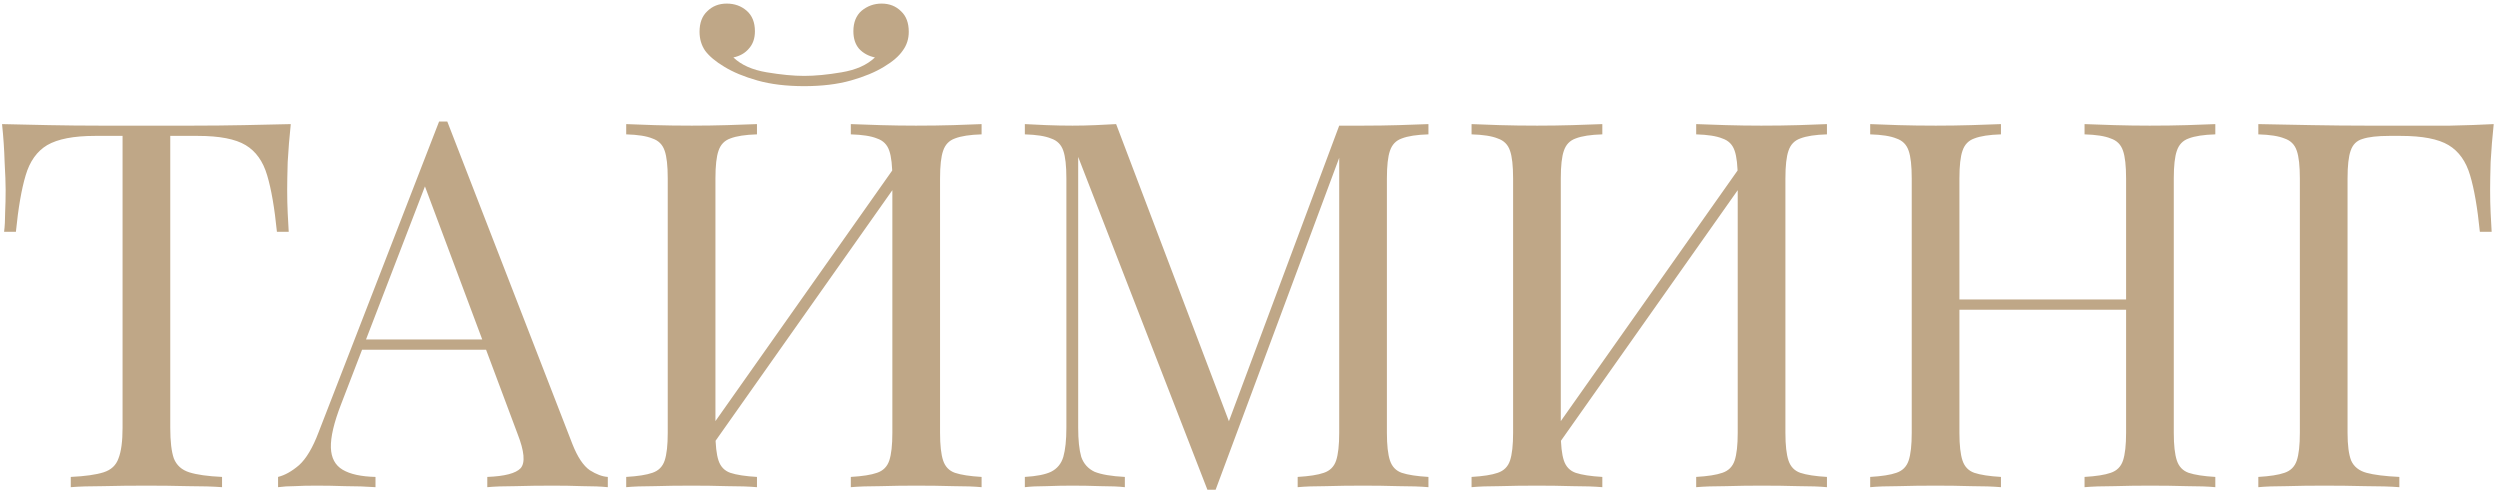 <?xml version="1.0" encoding="UTF-8"?> <svg xmlns="http://www.w3.org/2000/svg" width="195" height="39" viewBox="0 0 195 39" fill="none"> <path d="M22.68 9.68C22.573 10.693 22.493 11.68 22.44 12.64C22.413 13.573 22.4 14.293 22.4 14.8C22.4 15.44 22.413 16.04 22.44 16.6C22.467 17.16 22.493 17.653 22.52 18.08H21.6C21.413 16.213 21.16 14.747 20.84 13.68C20.52 12.587 19.96 11.8 19.16 11.32C18.36 10.84 17.12 10.6 15.44 10.6H13.28V33.36C13.28 34.427 13.373 35.227 13.56 35.76C13.773 36.293 14.173 36.653 14.76 36.84C15.347 37.027 16.2 37.147 17.32 37.2V38C16.627 37.947 15.747 37.92 14.68 37.92C13.613 37.893 12.533 37.88 11.44 37.88C10.24 37.88 9.107 37.893 8.04 37.92C7 37.92 6.16 37.947 5.52 38V37.2C6.64 37.147 7.493 37.027 8.08 36.84C8.667 36.653 9.053 36.293 9.24 35.76C9.453 35.227 9.56 34.427 9.56 33.36V10.6H7.4C5.747 10.6 4.507 10.84 3.68 11.32C2.88 11.8 2.32 12.587 2 13.68C1.68 14.747 1.427 16.213 1.24 18.08H0.32C0.373 17.653 0.4 17.16 0.4 16.6C0.427 16.04 0.44 15.44 0.44 14.8C0.44 14.293 0.413 13.573 0.36 12.64C0.333 11.68 0.267 10.693 0.16 9.68C1.28 9.707 2.493 9.733 3.8 9.76C5.133 9.787 6.467 9.8 7.8 9.8C9.133 9.8 10.347 9.8 11.44 9.8C12.533 9.8 13.733 9.8 15.04 9.8C16.373 9.8 17.707 9.787 19.04 9.76C20.373 9.733 21.587 9.707 22.68 9.68ZM34.889 9.48L44.649 34.64C45.049 35.653 45.502 36.333 46.009 36.68C46.515 37 46.982 37.173 47.409 37.2V38C46.875 37.947 46.222 37.92 45.449 37.92C44.675 37.893 43.902 37.88 43.129 37.88C42.089 37.88 41.115 37.893 40.209 37.92C39.302 37.92 38.569 37.947 38.009 38V37.2C39.369 37.147 40.235 36.92 40.609 36.52C40.982 36.093 40.902 35.2 40.369 33.84L32.929 13.96L33.569 13.44L26.609 31.52C26.049 32.96 25.782 34.093 25.809 34.92C25.835 35.72 26.142 36.293 26.729 36.64C27.315 36.987 28.169 37.173 29.289 37.2V38C28.542 37.947 27.755 37.92 26.929 37.92C26.129 37.893 25.382 37.88 24.689 37.88C24.022 37.88 23.449 37.893 22.969 37.92C22.515 37.92 22.089 37.947 21.689 38V37.2C22.222 37.067 22.769 36.76 23.329 36.28C23.889 35.773 24.395 34.92 24.849 33.72L34.249 9.48C34.355 9.48 34.462 9.48 34.569 9.48C34.675 9.48 34.782 9.48 34.889 9.48ZM39.769 26.48V27.28H27.849L28.249 26.48H39.769ZM59.044 9.68V10.48C58.137 10.507 57.444 10.613 56.964 10.8C56.511 10.96 56.204 11.28 56.044 11.76C55.884 12.213 55.804 12.933 55.804 13.92V33.76C55.804 34.72 55.884 35.44 56.044 35.92C56.204 36.4 56.511 36.72 56.964 36.88C57.444 37.04 58.137 37.147 59.044 37.2V38C58.431 37.947 57.657 37.92 56.724 37.92C55.817 37.893 54.897 37.88 53.964 37.88C52.924 37.88 51.951 37.893 51.044 37.92C50.137 37.92 49.404 37.947 48.844 38V37.2C49.751 37.147 50.431 37.04 50.884 36.88C51.364 36.72 51.684 36.4 51.844 35.92C52.004 35.44 52.084 34.72 52.084 33.76V13.92C52.084 12.933 52.004 12.213 51.844 11.76C51.684 11.28 51.364 10.96 50.884 10.8C50.431 10.613 49.751 10.507 48.844 10.48V9.68C49.404 9.707 50.137 9.733 51.044 9.76C51.951 9.787 52.924 9.8 53.964 9.8C54.897 9.8 55.817 9.787 56.724 9.76C57.657 9.733 58.431 9.707 59.044 9.68ZM70.284 12.32C70.284 12.32 70.271 12.467 70.244 12.76C70.217 13.027 70.191 13.307 70.164 13.6C70.164 13.893 70.164 14.04 70.164 14.04L54.164 36.72L54.284 35L70.284 12.32ZM76.564 9.68V10.48C75.657 10.507 74.964 10.613 74.484 10.8C74.031 10.96 73.724 11.28 73.564 11.76C73.404 12.213 73.324 12.933 73.324 13.92V33.76C73.324 34.72 73.404 35.44 73.564 35.92C73.724 36.4 74.031 36.72 74.484 36.88C74.964 37.04 75.657 37.147 76.564 37.2V38C76.004 37.947 75.271 37.92 74.364 37.92C73.457 37.893 72.484 37.88 71.444 37.88C70.537 37.88 69.617 37.893 68.684 37.92C67.751 37.92 66.977 37.947 66.364 38V37.2C67.271 37.147 67.951 37.04 68.404 36.88C68.884 36.72 69.204 36.4 69.364 35.92C69.524 35.44 69.604 34.72 69.604 33.76V13.92C69.604 12.933 69.524 12.213 69.364 11.76C69.204 11.28 68.884 10.96 68.404 10.8C67.951 10.613 67.271 10.507 66.364 10.48V9.68C66.977 9.707 67.751 9.733 68.684 9.76C69.617 9.787 70.537 9.8 71.444 9.8C72.484 9.8 73.457 9.787 74.364 9.76C75.271 9.733 76.004 9.707 76.564 9.68ZM68.764 0.28C69.377 0.28 69.884 0.48 70.284 0.88C70.684 1.253 70.884 1.787 70.884 2.48C70.884 3.04 70.724 3.533 70.404 3.96C70.111 4.387 69.631 4.8 68.964 5.2C68.271 5.627 67.404 5.987 66.364 6.28C65.324 6.573 64.111 6.72 62.724 6.72C61.337 6.72 60.124 6.573 59.084 6.28C58.044 5.987 57.177 5.627 56.484 5.2C55.817 4.8 55.324 4.387 55.004 3.96C54.711 3.533 54.564 3.04 54.564 2.48C54.564 1.787 54.764 1.253 55.164 0.88C55.564 0.48 56.071 0.28 56.684 0.28C57.297 0.28 57.817 0.467 58.244 0.84C58.671 1.213 58.884 1.747 58.884 2.44C58.884 3 58.724 3.453 58.404 3.8C58.111 4.147 57.711 4.373 57.204 4.48C57.817 5.067 58.684 5.453 59.804 5.64C60.924 5.827 61.897 5.92 62.724 5.92C63.577 5.92 64.551 5.827 65.644 5.64C66.764 5.453 67.631 5.067 68.244 4.48C67.737 4.373 67.324 4.147 67.004 3.8C66.711 3.453 66.564 3 66.564 2.44C66.564 1.747 66.777 1.213 67.204 0.84C67.657 0.467 68.177 0.28 68.764 0.28ZM111.418 9.68V10.48C110.511 10.507 109.818 10.613 109.338 10.8C108.884 10.96 108.578 11.28 108.418 11.76C108.258 12.213 108.178 12.933 108.178 13.92V33.76C108.178 34.72 108.258 35.44 108.418 35.92C108.578 36.4 108.884 36.72 109.338 36.88C109.818 37.04 110.511 37.147 111.418 37.2V38C110.804 37.947 110.031 37.92 109.098 37.92C108.191 37.893 107.271 37.88 106.338 37.88C105.298 37.88 104.324 37.893 103.418 37.92C102.511 37.92 101.778 37.947 101.218 38V37.2C102.124 37.147 102.804 37.04 103.258 36.88C103.738 36.72 104.058 36.4 104.218 35.92C104.378 35.44 104.458 34.72 104.458 33.76V11.76L104.618 11.88L94.818 38.2H94.178L84.098 12.24V33.36C84.098 34.32 84.178 35.08 84.338 35.64C84.525 36.173 84.871 36.56 85.378 36.8C85.911 37.013 86.698 37.147 87.738 37.2V38C87.258 37.947 86.631 37.92 85.858 37.92C85.085 37.893 84.351 37.88 83.658 37.88C82.991 37.88 82.311 37.893 81.618 37.92C80.951 37.92 80.391 37.947 79.938 38V37.2C80.844 37.147 81.525 37.013 81.978 36.8C82.458 36.56 82.778 36.173 82.938 35.64C83.098 35.08 83.178 34.32 83.178 33.36V13.92C83.178 12.933 83.098 12.213 82.938 11.76C82.778 11.28 82.458 10.96 81.978 10.8C81.525 10.613 80.844 10.507 79.938 10.48V9.68C80.391 9.707 80.951 9.733 81.618 9.76C82.311 9.787 82.991 9.8 83.658 9.8C84.245 9.8 84.844 9.787 85.458 9.76C86.098 9.733 86.631 9.707 87.058 9.68L96.138 33.6L95.458 33.92L104.458 9.8C104.778 9.8 105.084 9.8 105.378 9.8C105.698 9.8 106.018 9.8 106.338 9.8C107.271 9.8 108.191 9.787 109.098 9.76C110.031 9.733 110.804 9.707 111.418 9.68ZM124.982 9.68V10.48C124.075 10.507 123.382 10.613 122.902 10.8C122.448 10.96 122.142 11.28 121.982 11.76C121.822 12.213 121.742 12.933 121.742 13.92V33.76C121.742 34.72 121.822 35.44 121.982 35.92C122.142 36.4 122.448 36.72 122.902 36.88C123.382 37.04 124.075 37.147 124.982 37.2V38C124.368 37.947 123.595 37.92 122.662 37.92C121.755 37.893 120.835 37.88 119.902 37.88C118.862 37.88 117.888 37.893 116.982 37.92C116.075 37.92 115.342 37.947 114.782 38V37.2C115.688 37.147 116.368 37.04 116.822 36.88C117.302 36.72 117.622 36.4 117.782 35.92C117.942 35.44 118.022 34.72 118.022 33.76V13.92C118.022 12.933 117.942 12.213 117.782 11.76C117.622 11.28 117.302 10.96 116.822 10.8C116.368 10.613 115.688 10.507 114.782 10.48V9.68C115.342 9.707 116.075 9.733 116.982 9.76C117.888 9.787 118.862 9.8 119.902 9.8C120.835 9.8 121.755 9.787 122.662 9.76C123.595 9.733 124.368 9.707 124.982 9.68ZM136.222 12.32C136.222 12.32 136.208 12.467 136.182 12.76C136.155 13.027 136.128 13.307 136.102 13.6C136.102 13.893 136.102 14.04 136.102 14.04L120.102 36.72L120.222 35L136.222 12.32ZM142.502 9.68V10.48C141.595 10.507 140.902 10.613 140.422 10.8C139.968 10.96 139.662 11.28 139.502 11.76C139.342 12.213 139.262 12.933 139.262 13.92V33.76C139.262 34.72 139.342 35.44 139.502 35.92C139.662 36.4 139.968 36.72 140.422 36.88C140.902 37.04 141.595 37.147 142.502 37.2V38C141.942 37.947 141.208 37.92 140.302 37.92C139.395 37.893 138.422 37.88 137.382 37.88C136.475 37.88 135.555 37.893 134.622 37.92C133.688 37.92 132.915 37.947 132.302 38V37.2C133.208 37.147 133.888 37.04 134.342 36.88C134.822 36.72 135.142 36.4 135.302 35.92C135.462 35.44 135.542 34.72 135.542 33.76V13.92C135.542 12.933 135.462 12.213 135.302 11.76C135.142 11.28 134.822 10.96 134.342 10.8C133.888 10.613 133.208 10.507 132.302 10.48V9.68C132.915 9.707 133.688 9.733 134.622 9.76C135.555 9.787 136.475 9.8 137.382 9.8C138.422 9.8 139.395 9.787 140.302 9.76C141.208 9.733 141.942 9.707 142.502 9.68ZM162.595 38V37.2C163.502 37.147 164.182 37.04 164.635 36.88C165.115 36.72 165.435 36.4 165.595 35.92C165.755 35.44 165.835 34.72 165.835 33.76V13.92C165.835 12.933 165.755 12.213 165.595 11.76C165.435 11.28 165.115 10.96 164.635 10.8C164.182 10.613 163.502 10.507 162.595 10.48V9.68C163.209 9.707 163.982 9.733 164.915 9.76C165.849 9.787 166.769 9.8 167.675 9.8C168.715 9.8 169.689 9.787 170.595 9.76C171.502 9.733 172.235 9.707 172.795 9.68V10.48C171.889 10.507 171.195 10.613 170.715 10.8C170.262 10.96 169.955 11.28 169.795 11.76C169.635 12.213 169.555 12.933 169.555 13.92V33.76C169.555 34.72 169.635 35.44 169.795 35.92C169.955 36.4 170.262 36.72 170.715 36.88C171.195 37.04 171.889 37.147 172.795 37.2V38C172.235 37.947 171.502 37.92 170.595 37.92C169.689 37.893 168.715 37.88 167.675 37.88C166.769 37.88 165.849 37.893 164.915 37.92C163.982 37.92 163.209 37.947 162.595 38ZM145.875 38V37.2C146.782 37.147 147.462 37.04 147.915 36.88C148.395 36.72 148.715 36.4 148.875 35.92C149.035 35.44 149.115 34.72 149.115 33.76V13.92C149.115 12.933 149.035 12.213 148.875 11.76C148.715 11.28 148.395 10.96 147.915 10.8C147.462 10.613 146.782 10.507 145.875 10.48V9.68C146.435 9.707 147.169 9.733 148.075 9.76C148.982 9.787 149.955 9.8 150.995 9.8C151.929 9.8 152.849 9.787 153.755 9.76C154.689 9.733 155.462 9.707 156.075 9.68V10.48C155.169 10.507 154.475 10.613 153.995 10.8C153.542 10.96 153.235 11.28 153.075 11.76C152.915 12.213 152.835 12.933 152.835 13.92V33.76C152.835 34.72 152.915 35.44 153.075 35.92C153.235 36.4 153.542 36.72 153.995 36.88C154.475 37.04 155.169 37.147 156.075 37.2V38C155.462 37.947 154.689 37.92 153.755 37.92C152.849 37.893 151.929 37.88 150.995 37.88C149.955 37.88 148.982 37.893 148.075 37.92C147.169 37.92 146.435 37.947 145.875 38ZM151.435 24.16V23.36H167.235V24.16H151.435ZM194.509 9.68C194.402 10.693 194.322 11.68 194.269 12.64C194.242 13.573 194.229 14.293 194.229 14.8C194.229 15.44 194.242 16.04 194.269 16.6C194.295 17.16 194.322 17.653 194.349 18.08H193.429C193.242 16.213 192.989 14.747 192.669 13.68C192.349 12.587 191.789 11.8 190.989 11.32C190.189 10.84 188.949 10.6 187.269 10.6H186.349C185.442 10.6 184.749 10.68 184.269 10.84C183.815 10.973 183.509 11.28 183.349 11.76C183.189 12.213 183.109 12.933 183.109 13.92V33.76C183.109 34.72 183.202 35.44 183.389 35.92C183.602 36.4 184.002 36.72 184.589 36.88C185.175 37.04 186.029 37.147 187.149 37.2V38C186.455 37.947 185.575 37.92 184.509 37.92C183.442 37.893 182.362 37.88 181.269 37.88C180.229 37.88 179.255 37.893 178.349 37.92C177.442 37.92 176.709 37.947 176.149 38V37.2C177.055 37.147 177.735 37.04 178.189 36.88C178.669 36.72 178.989 36.4 179.149 35.92C179.309 35.44 179.389 34.72 179.389 33.76V13.92C179.389 12.933 179.309 12.213 179.149 11.76C178.989 11.28 178.669 10.96 178.189 10.8C177.735 10.613 177.055 10.507 176.149 10.48V9.68C177.455 9.707 178.855 9.733 180.349 9.76C181.842 9.787 183.242 9.8 184.549 9.8C185.882 9.8 186.949 9.8 187.749 9.8C188.735 9.8 189.855 9.8 191.109 9.8C192.389 9.773 193.522 9.733 194.509 9.68Z" fill="#BFA787"></path> </svg> 